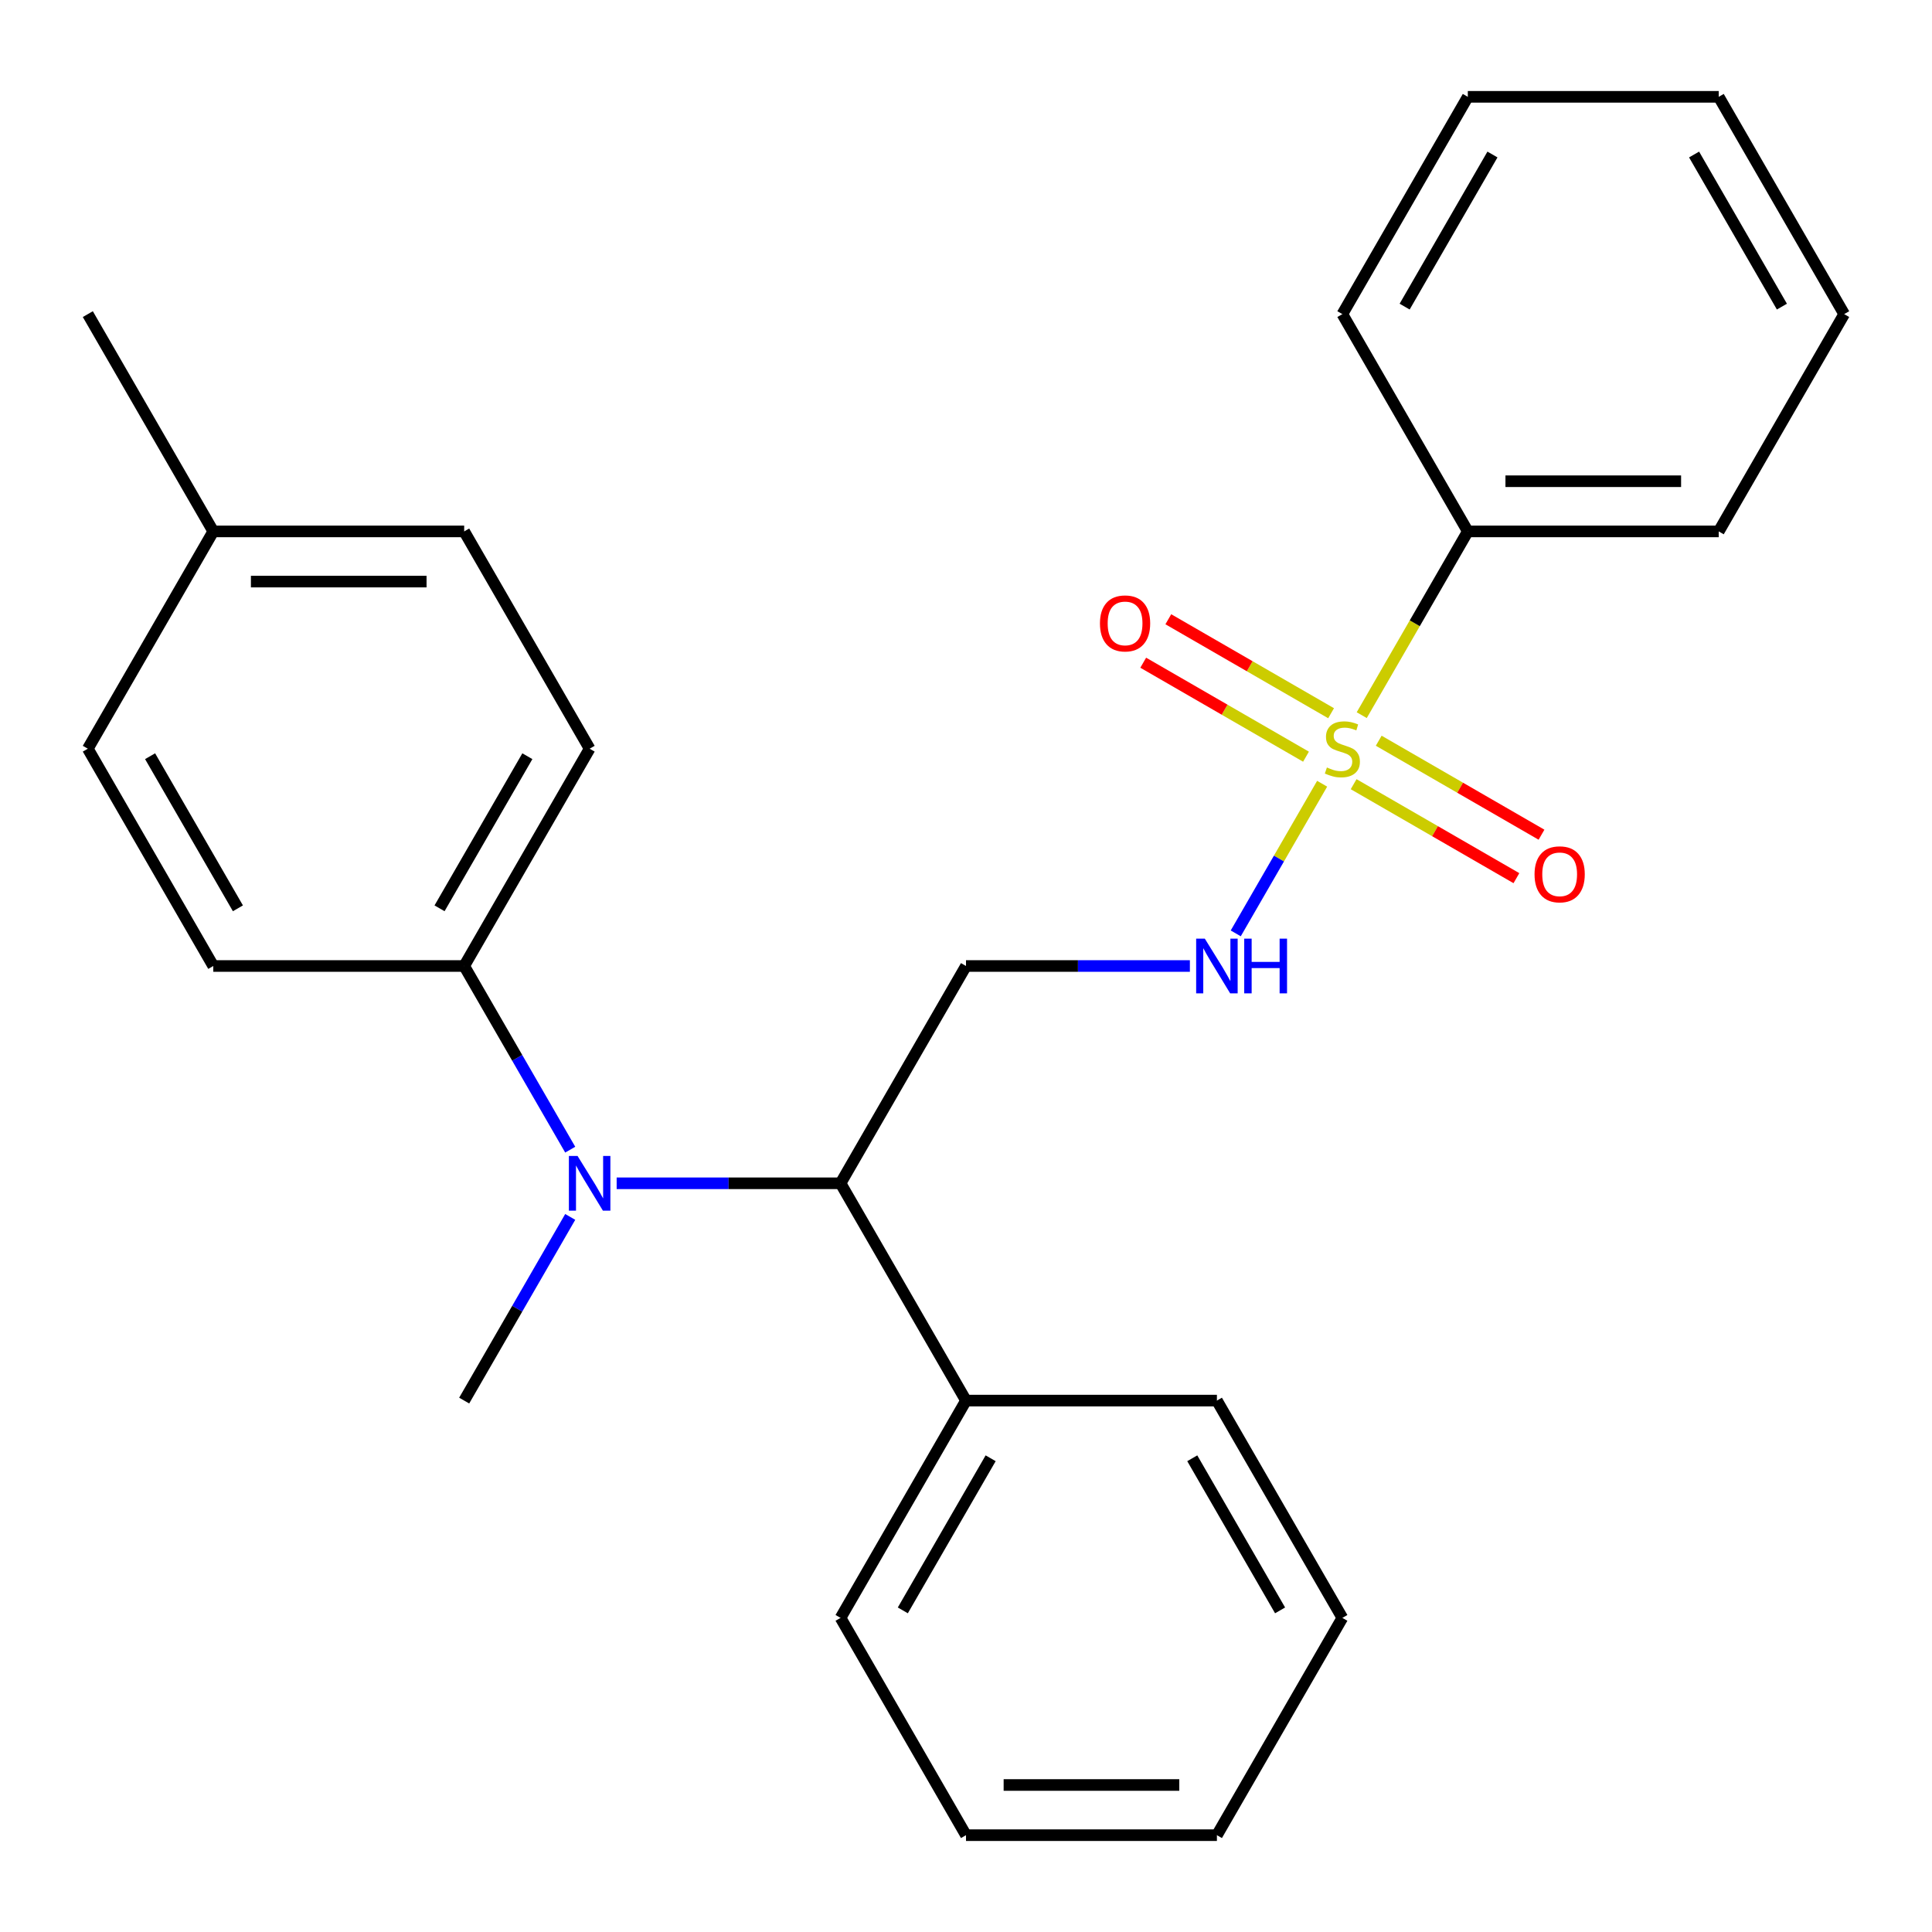 <?xml version='1.0' encoding='iso-8859-1'?>
<svg version='1.1' baseProfile='full'
              xmlns='http://www.w3.org/2000/svg'
                      xmlns:rdkit='http://www.rdkit.org/xml'
                      xmlns:xlink='http://www.w3.org/1999/xlink'
                  xml:space='preserve'
width='1000px' height='1000px' viewBox='0 0 1000 1000'>
<!-- END OF HEADER -->
<rect style='opacity:1.0;fill:#FFFFFF;stroke:none' width='1000' height='1000' x='0' y='0'> </rect>
<path class='bond-0' d='M 684.34,405.656 L 661.979,444.386' style='fill:none;fill-rule:evenodd;stroke:#CCCC00;stroke-width:6px;stroke-linecap:butt;stroke-linejoin:miter;stroke-opacity:1' />
<path class='bond-0' d='M 661.979,444.386 L 639.618,483.117' style='fill:none;fill-rule:evenodd;stroke:#0000FF;stroke-width:6px;stroke-linecap:butt;stroke-linejoin:miter;stroke-opacity:1' />
<path class='bond-4' d='M 688.972,369.165 L 646.845,344.843' style='fill:none;fill-rule:evenodd;stroke:#CCCC00;stroke-width:6px;stroke-linecap:butt;stroke-linejoin:miter;stroke-opacity:1' />
<path class='bond-4' d='M 646.845,344.843 L 604.719,320.522' style='fill:none;fill-rule:evenodd;stroke:#FF0000;stroke-width:6px;stroke-linecap:butt;stroke-linejoin:miter;stroke-opacity:1' />
<path class='bond-4' d='M 675.985,391.659 L 633.858,367.338' style='fill:none;fill-rule:evenodd;stroke:#CCCC00;stroke-width:6px;stroke-linecap:butt;stroke-linejoin:miter;stroke-opacity:1' />
<path class='bond-4' d='M 633.858,367.338 L 591.732,343.016' style='fill:none;fill-rule:evenodd;stroke:#FF0000;stroke-width:6px;stroke-linecap:butt;stroke-linejoin:miter;stroke-opacity:1' />
<path class='bond-5' d='M 700.638,405.893 L 742.765,430.215' style='fill:none;fill-rule:evenodd;stroke:#CCCC00;stroke-width:6px;stroke-linecap:butt;stroke-linejoin:miter;stroke-opacity:1' />
<path class='bond-5' d='M 742.765,430.215 L 784.892,454.537' style='fill:none;fill-rule:evenodd;stroke:#FF0000;stroke-width:6px;stroke-linecap:butt;stroke-linejoin:miter;stroke-opacity:1' />
<path class='bond-5' d='M 713.625,383.399 L 755.752,407.721' style='fill:none;fill-rule:evenodd;stroke:#CCCC00;stroke-width:6px;stroke-linecap:butt;stroke-linejoin:miter;stroke-opacity:1' />
<path class='bond-5' d='M 755.752,407.721 L 797.879,432.043' style='fill:none;fill-rule:evenodd;stroke:#FF0000;stroke-width:6px;stroke-linecap:butt;stroke-linejoin:miter;stroke-opacity:1' />
<path class='bond-6' d='M 704.832,370.162 L 732.286,322.61' style='fill:none;fill-rule:evenodd;stroke:#CCCC00;stroke-width:6px;stroke-linecap:butt;stroke-linejoin:miter;stroke-opacity:1' />
<path class='bond-6' d='M 732.286,322.61 L 759.74,275.058' style='fill:none;fill-rule:evenodd;stroke:#000000;stroke-width:6px;stroke-linecap:butt;stroke-linejoin:miter;stroke-opacity:1' />
<path class='bond-3' d='M 615.883,500 L 557.942,500' style='fill:none;fill-rule:evenodd;stroke:#0000FF;stroke-width:6px;stroke-linecap:butt;stroke-linejoin:miter;stroke-opacity:1' />
<path class='bond-3' d='M 557.942,500 L 500,500' style='fill:none;fill-rule:evenodd;stroke:#000000;stroke-width:6px;stroke-linecap:butt;stroke-linejoin:miter;stroke-opacity:1' />
<path class='bond-1' d='M 319.182,612.471 L 377.123,612.471' style='fill:none;fill-rule:evenodd;stroke:#0000FF;stroke-width:6px;stroke-linecap:butt;stroke-linejoin:miter;stroke-opacity:1' />
<path class='bond-1' d='M 377.123,612.471 L 435.065,612.471' style='fill:none;fill-rule:evenodd;stroke:#000000;stroke-width:6px;stroke-linecap:butt;stroke-linejoin:miter;stroke-opacity:1' />
<path class='bond-7' d='M 295.145,595.064 L 267.702,547.532' style='fill:none;fill-rule:evenodd;stroke:#0000FF;stroke-width:6px;stroke-linecap:butt;stroke-linejoin:miter;stroke-opacity:1' />
<path class='bond-7' d='M 267.702,547.532 L 240.26,500' style='fill:none;fill-rule:evenodd;stroke:#000000;stroke-width:6px;stroke-linecap:butt;stroke-linejoin:miter;stroke-opacity:1' />
<path class='bond-14' d='M 295.145,629.878 L 267.702,677.41' style='fill:none;fill-rule:evenodd;stroke:#0000FF;stroke-width:6px;stroke-linecap:butt;stroke-linejoin:miter;stroke-opacity:1' />
<path class='bond-14' d='M 267.702,677.41 L 240.26,724.942' style='fill:none;fill-rule:evenodd;stroke:#000000;stroke-width:6px;stroke-linecap:butt;stroke-linejoin:miter;stroke-opacity:1' />
<path class='bond-2' d='M 435.065,612.471 L 500,500' style='fill:none;fill-rule:evenodd;stroke:#000000;stroke-width:6px;stroke-linecap:butt;stroke-linejoin:miter;stroke-opacity:1' />
<path class='bond-8' d='M 435.065,612.471 L 500,724.942' style='fill:none;fill-rule:evenodd;stroke:#000000;stroke-width:6px;stroke-linecap:butt;stroke-linejoin:miter;stroke-opacity:1' />
<path class='bond-15' d='M 759.74,275.058 L 889.61,275.058' style='fill:none;fill-rule:evenodd;stroke:#000000;stroke-width:6px;stroke-linecap:butt;stroke-linejoin:miter;stroke-opacity:1' />
<path class='bond-15' d='M 779.221,249.084 L 870.13,249.084' style='fill:none;fill-rule:evenodd;stroke:#000000;stroke-width:6px;stroke-linecap:butt;stroke-linejoin:miter;stroke-opacity:1' />
<path class='bond-16' d='M 759.74,275.058 L 694.805,162.588' style='fill:none;fill-rule:evenodd;stroke:#000000;stroke-width:6px;stroke-linecap:butt;stroke-linejoin:miter;stroke-opacity:1' />
<path class='bond-9' d='M 240.26,500 L 305.195,387.529' style='fill:none;fill-rule:evenodd;stroke:#000000;stroke-width:6px;stroke-linecap:butt;stroke-linejoin:miter;stroke-opacity:1' />
<path class='bond-9' d='M 227.506,470.142 L 272.96,391.413' style='fill:none;fill-rule:evenodd;stroke:#000000;stroke-width:6px;stroke-linecap:butt;stroke-linejoin:miter;stroke-opacity:1' />
<path class='bond-10' d='M 240.26,500 L 110.39,500' style='fill:none;fill-rule:evenodd;stroke:#000000;stroke-width:6px;stroke-linecap:butt;stroke-linejoin:miter;stroke-opacity:1' />
<path class='bond-17' d='M 500,724.942 L 435.065,837.412' style='fill:none;fill-rule:evenodd;stroke:#000000;stroke-width:6px;stroke-linecap:butt;stroke-linejoin:miter;stroke-opacity:1' />
<path class='bond-17' d='M 512.754,754.799 L 467.299,833.529' style='fill:none;fill-rule:evenodd;stroke:#000000;stroke-width:6px;stroke-linecap:butt;stroke-linejoin:miter;stroke-opacity:1' />
<path class='bond-18' d='M 500,724.942 L 629.87,724.942' style='fill:none;fill-rule:evenodd;stroke:#000000;stroke-width:6px;stroke-linecap:butt;stroke-linejoin:miter;stroke-opacity:1' />
<path class='bond-12' d='M 305.195,387.529 L 240.26,275.058' style='fill:none;fill-rule:evenodd;stroke:#000000;stroke-width:6px;stroke-linecap:butt;stroke-linejoin:miter;stroke-opacity:1' />
<path class='bond-11' d='M 110.39,500 L 45.455,387.529' style='fill:none;fill-rule:evenodd;stroke:#000000;stroke-width:6px;stroke-linecap:butt;stroke-linejoin:miter;stroke-opacity:1' />
<path class='bond-11' d='M 123.144,470.142 L 77.689,391.413' style='fill:none;fill-rule:evenodd;stroke:#000000;stroke-width:6px;stroke-linecap:butt;stroke-linejoin:miter;stroke-opacity:1' />
<path class='bond-13' d='M 45.455,387.529 L 110.39,275.058' style='fill:none;fill-rule:evenodd;stroke:#000000;stroke-width:6px;stroke-linecap:butt;stroke-linejoin:miter;stroke-opacity:1' />
<path class='bond-28' d='M 240.26,275.058 L 110.39,275.058' style='fill:none;fill-rule:evenodd;stroke:#000000;stroke-width:6px;stroke-linecap:butt;stroke-linejoin:miter;stroke-opacity:1' />
<path class='bond-28' d='M 220.779,301.032 L 129.87,301.032' style='fill:none;fill-rule:evenodd;stroke:#000000;stroke-width:6px;stroke-linecap:butt;stroke-linejoin:miter;stroke-opacity:1' />
<path class='bond-19' d='M 110.39,275.058 L 45.455,162.588' style='fill:none;fill-rule:evenodd;stroke:#000000;stroke-width:6px;stroke-linecap:butt;stroke-linejoin:miter;stroke-opacity:1' />
<path class='bond-21' d='M 889.61,275.058 L 954.545,162.588' style='fill:none;fill-rule:evenodd;stroke:#000000;stroke-width:6px;stroke-linecap:butt;stroke-linejoin:miter;stroke-opacity:1' />
<path class='bond-22' d='M 694.805,162.588 L 759.74,50.117' style='fill:none;fill-rule:evenodd;stroke:#000000;stroke-width:6px;stroke-linecap:butt;stroke-linejoin:miter;stroke-opacity:1' />
<path class='bond-22' d='M 727.04,158.704 L 772.494,79.974' style='fill:none;fill-rule:evenodd;stroke:#000000;stroke-width:6px;stroke-linecap:butt;stroke-linejoin:miter;stroke-opacity:1' />
<path class='bond-23' d='M 435.065,837.412 L 500,949.883' style='fill:none;fill-rule:evenodd;stroke:#000000;stroke-width:6px;stroke-linecap:butt;stroke-linejoin:miter;stroke-opacity:1' />
<path class='bond-20' d='M 629.87,724.942 L 694.805,837.412' style='fill:none;fill-rule:evenodd;stroke:#000000;stroke-width:6px;stroke-linecap:butt;stroke-linejoin:miter;stroke-opacity:1' />
<path class='bond-20' d='M 617.116,754.799 L 662.571,833.529' style='fill:none;fill-rule:evenodd;stroke:#000000;stroke-width:6px;stroke-linecap:butt;stroke-linejoin:miter;stroke-opacity:1' />
<path class='bond-25' d='M 694.805,837.412 L 629.87,949.883' style='fill:none;fill-rule:evenodd;stroke:#000000;stroke-width:6px;stroke-linecap:butt;stroke-linejoin:miter;stroke-opacity:1' />
<path class='bond-26' d='M 954.545,162.588 L 889.61,50.117' style='fill:none;fill-rule:evenodd;stroke:#000000;stroke-width:6px;stroke-linecap:butt;stroke-linejoin:miter;stroke-opacity:1' />
<path class='bond-26' d='M 922.311,158.704 L 876.856,79.974' style='fill:none;fill-rule:evenodd;stroke:#000000;stroke-width:6px;stroke-linecap:butt;stroke-linejoin:miter;stroke-opacity:1' />
<path class='bond-24' d='M 759.74,50.117 L 889.61,50.117' style='fill:none;fill-rule:evenodd;stroke:#000000;stroke-width:6px;stroke-linecap:butt;stroke-linejoin:miter;stroke-opacity:1' />
<path class='bond-27' d='M 500,949.883 L 629.87,949.883' style='fill:none;fill-rule:evenodd;stroke:#000000;stroke-width:6px;stroke-linecap:butt;stroke-linejoin:miter;stroke-opacity:1' />
<path class='bond-27' d='M 519.481,923.909 L 610.39,923.909' style='fill:none;fill-rule:evenodd;stroke:#000000;stroke-width:6px;stroke-linecap:butt;stroke-linejoin:miter;stroke-opacity:1' />
<path  class='atom-0' d='M 686.805 397.249
Q 687.125 397.369, 688.445 397.929
Q 689.765 398.489, 691.205 398.849
Q 692.685 399.169, 694.125 399.169
Q 696.805 399.169, 698.365 397.889
Q 699.925 396.569, 699.925 394.289
Q 699.925 392.729, 699.125 391.769
Q 698.365 390.809, 697.165 390.289
Q 695.965 389.769, 693.965 389.169
Q 691.445 388.409, 689.925 387.689
Q 688.445 386.969, 687.365 385.449
Q 686.325 383.929, 686.325 381.369
Q 686.325 377.809, 688.725 375.609
Q 691.165 373.409, 695.965 373.409
Q 699.245 373.409, 702.965 374.969
L 702.045 378.049
Q 698.645 376.649, 696.085 376.649
Q 693.325 376.649, 691.805 377.809
Q 690.285 378.929, 690.325 380.889
Q 690.325 382.409, 691.085 383.329
Q 691.885 384.249, 693.005 384.769
Q 694.165 385.289, 696.085 385.889
Q 698.645 386.689, 700.165 387.489
Q 701.685 388.289, 702.765 389.929
Q 703.885 391.529, 703.885 394.289
Q 703.885 398.209, 701.245 400.329
Q 698.645 402.409, 694.285 402.409
Q 691.765 402.409, 689.845 401.849
Q 687.965 401.329, 685.725 400.409
L 686.805 397.249
' fill='#CCCC00'/>
<path  class='atom-1' d='M 623.61 485.84
L 632.89 500.84
Q 633.81 502.32, 635.29 505
Q 636.77 507.68, 636.85 507.84
L 636.85 485.84
L 640.61 485.84
L 640.61 514.16
L 636.73 514.16
L 626.77 497.76
Q 625.61 495.84, 624.37 493.64
Q 623.17 491.44, 622.81 490.76
L 622.81 514.16
L 619.13 514.16
L 619.13 485.84
L 623.61 485.84
' fill='#0000FF'/>
<path  class='atom-1' d='M 644.01 485.84
L 647.85 485.84
L 647.85 497.88
L 662.33 497.88
L 662.33 485.84
L 666.17 485.84
L 666.17 514.16
L 662.33 514.16
L 662.33 501.08
L 647.85 501.08
L 647.85 514.16
L 644.01 514.16
L 644.01 485.84
' fill='#0000FF'/>
<path  class='atom-2' d='M 298.935 598.311
L 308.215 613.311
Q 309.135 614.791, 310.615 617.471
Q 312.095 620.151, 312.175 620.311
L 312.175 598.311
L 315.935 598.311
L 315.935 626.631
L 312.055 626.631
L 302.095 610.231
Q 300.935 608.311, 299.695 606.111
Q 298.495 603.911, 298.135 603.231
L 298.135 626.631
L 294.455 626.631
L 294.455 598.311
L 298.935 598.311
' fill='#0000FF'/>
<path  class='atom-5' d='M 569.334 322.674
Q 569.334 315.874, 572.694 312.074
Q 576.054 308.274, 582.334 308.274
Q 588.614 308.274, 591.974 312.074
Q 595.334 315.874, 595.334 322.674
Q 595.334 329.554, 591.934 333.474
Q 588.534 337.354, 582.334 337.354
Q 576.094 337.354, 572.694 333.474
Q 569.334 329.594, 569.334 322.674
M 582.334 334.154
Q 586.654 334.154, 588.974 331.274
Q 591.334 328.354, 591.334 322.674
Q 591.334 317.114, 588.974 314.314
Q 586.654 311.474, 582.334 311.474
Q 578.014 311.474, 575.654 314.274
Q 573.334 317.074, 573.334 322.674
Q 573.334 328.394, 575.654 331.274
Q 578.014 334.154, 582.334 334.154
' fill='#FF0000'/>
<path  class='atom-6' d='M 794.276 452.544
Q 794.276 445.744, 797.636 441.944
Q 800.996 438.144, 807.276 438.144
Q 813.556 438.144, 816.916 441.944
Q 820.276 445.744, 820.276 452.544
Q 820.276 459.424, 816.876 463.344
Q 813.476 467.224, 807.276 467.224
Q 801.036 467.224, 797.636 463.344
Q 794.276 459.464, 794.276 452.544
M 807.276 464.024
Q 811.596 464.024, 813.916 461.144
Q 816.276 458.224, 816.276 452.544
Q 816.276 446.984, 813.916 444.184
Q 811.596 441.344, 807.276 441.344
Q 802.956 441.344, 800.596 444.144
Q 798.276 446.944, 798.276 452.544
Q 798.276 458.264, 800.596 461.144
Q 802.956 464.024, 807.276 464.024
' fill='#FF0000'/>
</svg>
